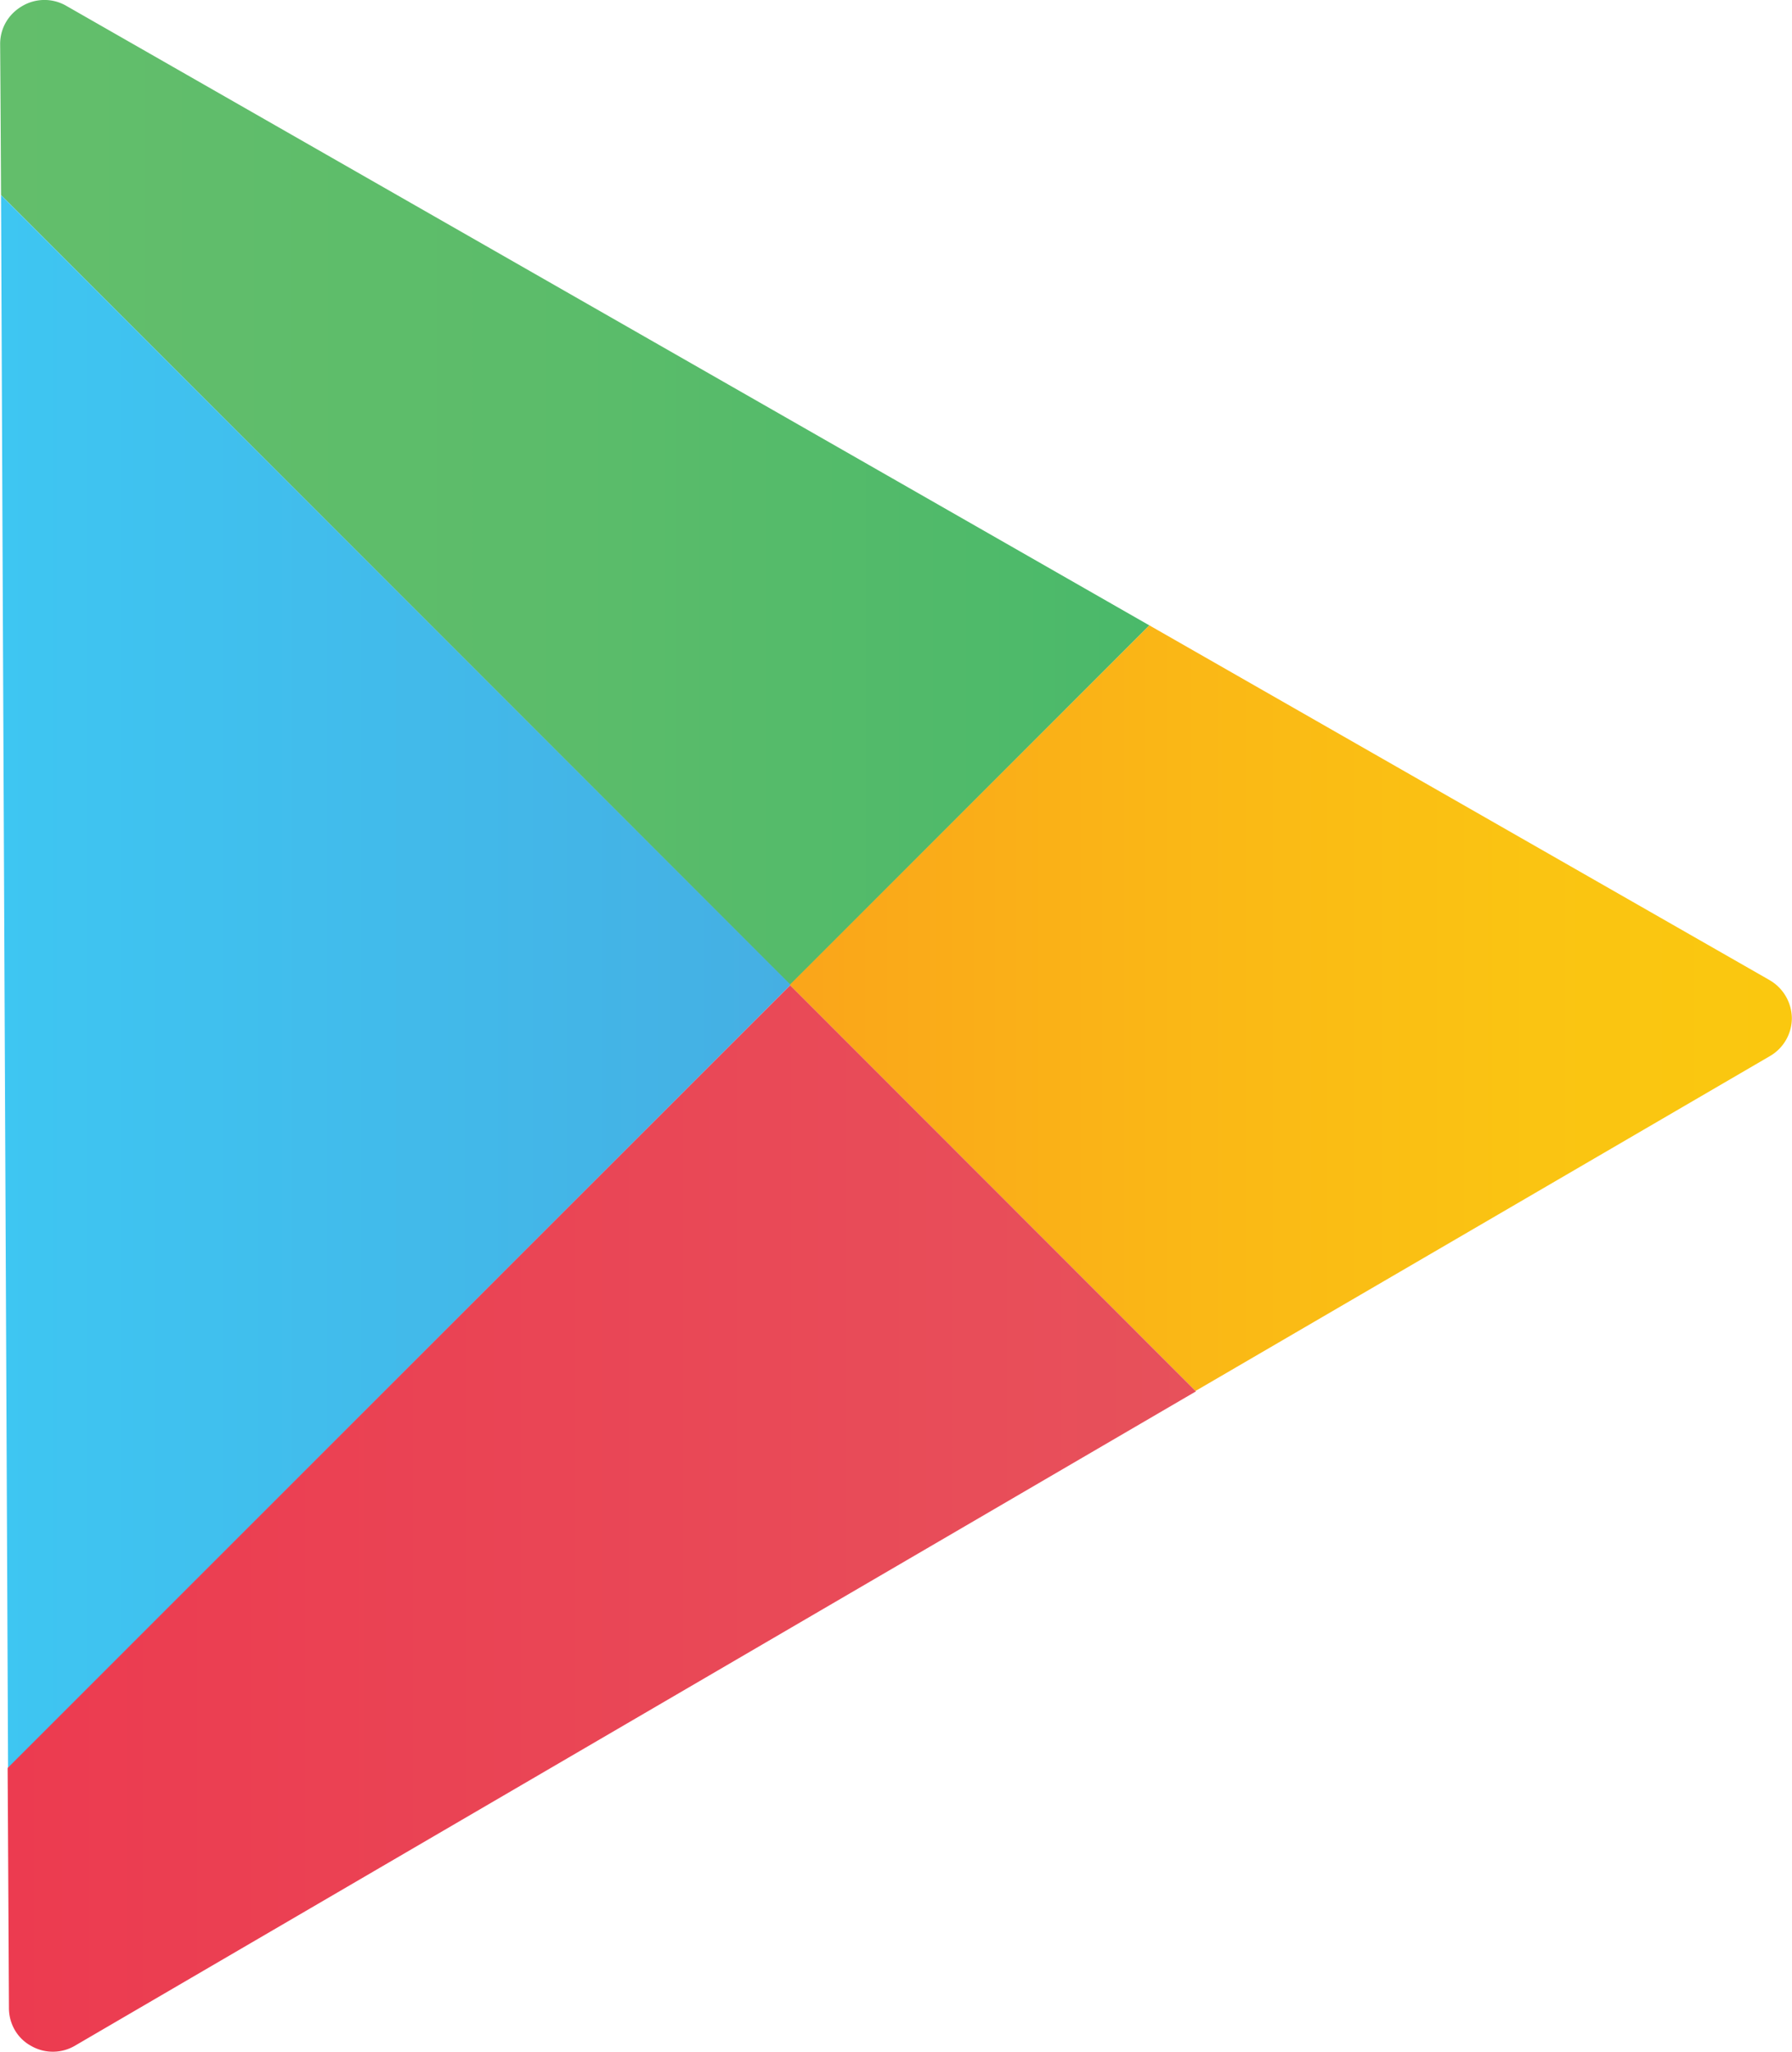 <svg width="62" height="71" fill="none" xmlns="http://www.w3.org/2000/svg"><g clip-path="url(#clip0_1106_1094)"><path d="M39.767 21.64L2.285.197a1.508 1.508 0 00-1.52.015c-.47.274-.76.76-.76 1.308 0 0 .016 1.977.031 5.23L27.34 34.079 39.767 21.64z" fill="url(#paint0_linear_1106_1094)"/><path d="M.036 6.752c.046 11.74.182 40.237.243 54.424l27.075-27.098L.036 6.752z" fill="url(#paint1_linear_1106_1094)"/><path d="M61.22 33.911L39.767 21.639 27.323 34.08l14.039 14.05 19.873-11.587a1.52 1.52 0 00.76-1.308 1.54 1.54 0 00-.775-1.323z" fill="url(#paint2_linear_1106_1094)"/><path d="M.264 61.176c.03 5.064.045 8.303.045 8.303 0 .548.289 1.05.76 1.308a1.508 1.508 0 001.52 0l38.788-22.643-14.039-14.05L.264 61.175z" fill="url(#paint3_linear_1106_1094)"/></g><defs><linearGradient id="paint0_linear_1106_1094" x1=".006" y1="17.046" x2="39.774" y2="17.046" gradientUnits="userSpaceOnUse"><stop stop-color="#63BE6B"/><stop offset=".506" stop-color="#5BBC6A"/><stop offset="1" stop-color="#4AB96A"/></linearGradient><linearGradient id="paint1_linear_1106_1094" x1=".029" y1="33.971" x2="27.338" y2="33.971" gradientUnits="userSpaceOnUse"><stop stop-color="#3EC6F2"/><stop offset="1" stop-color="#45AFE3"/></linearGradient><linearGradient id="paint2_linear_1106_1094" x1="27.338" y1="34.894" x2="61.991" y2="34.894" gradientUnits="userSpaceOnUse"><stop stop-color="#FAA51A"/><stop offset=".387" stop-color="#FAB716"/><stop offset=".741" stop-color="#FAC412"/><stop offset="1" stop-color="#FAC80F"/></linearGradient><linearGradient id="paint3_linear_1106_1094" x1=".27" y1="52.542" x2="41.377" y2="52.542" gradientUnits="userSpaceOnUse"><stop stop-color="#EC3B50"/><stop offset="1" stop-color="#E7515B"/></linearGradient><clipPath id="clip0_1106_1094"><path fill="#fff" d="M0 0h62v71H0z"/></clipPath></defs></svg>